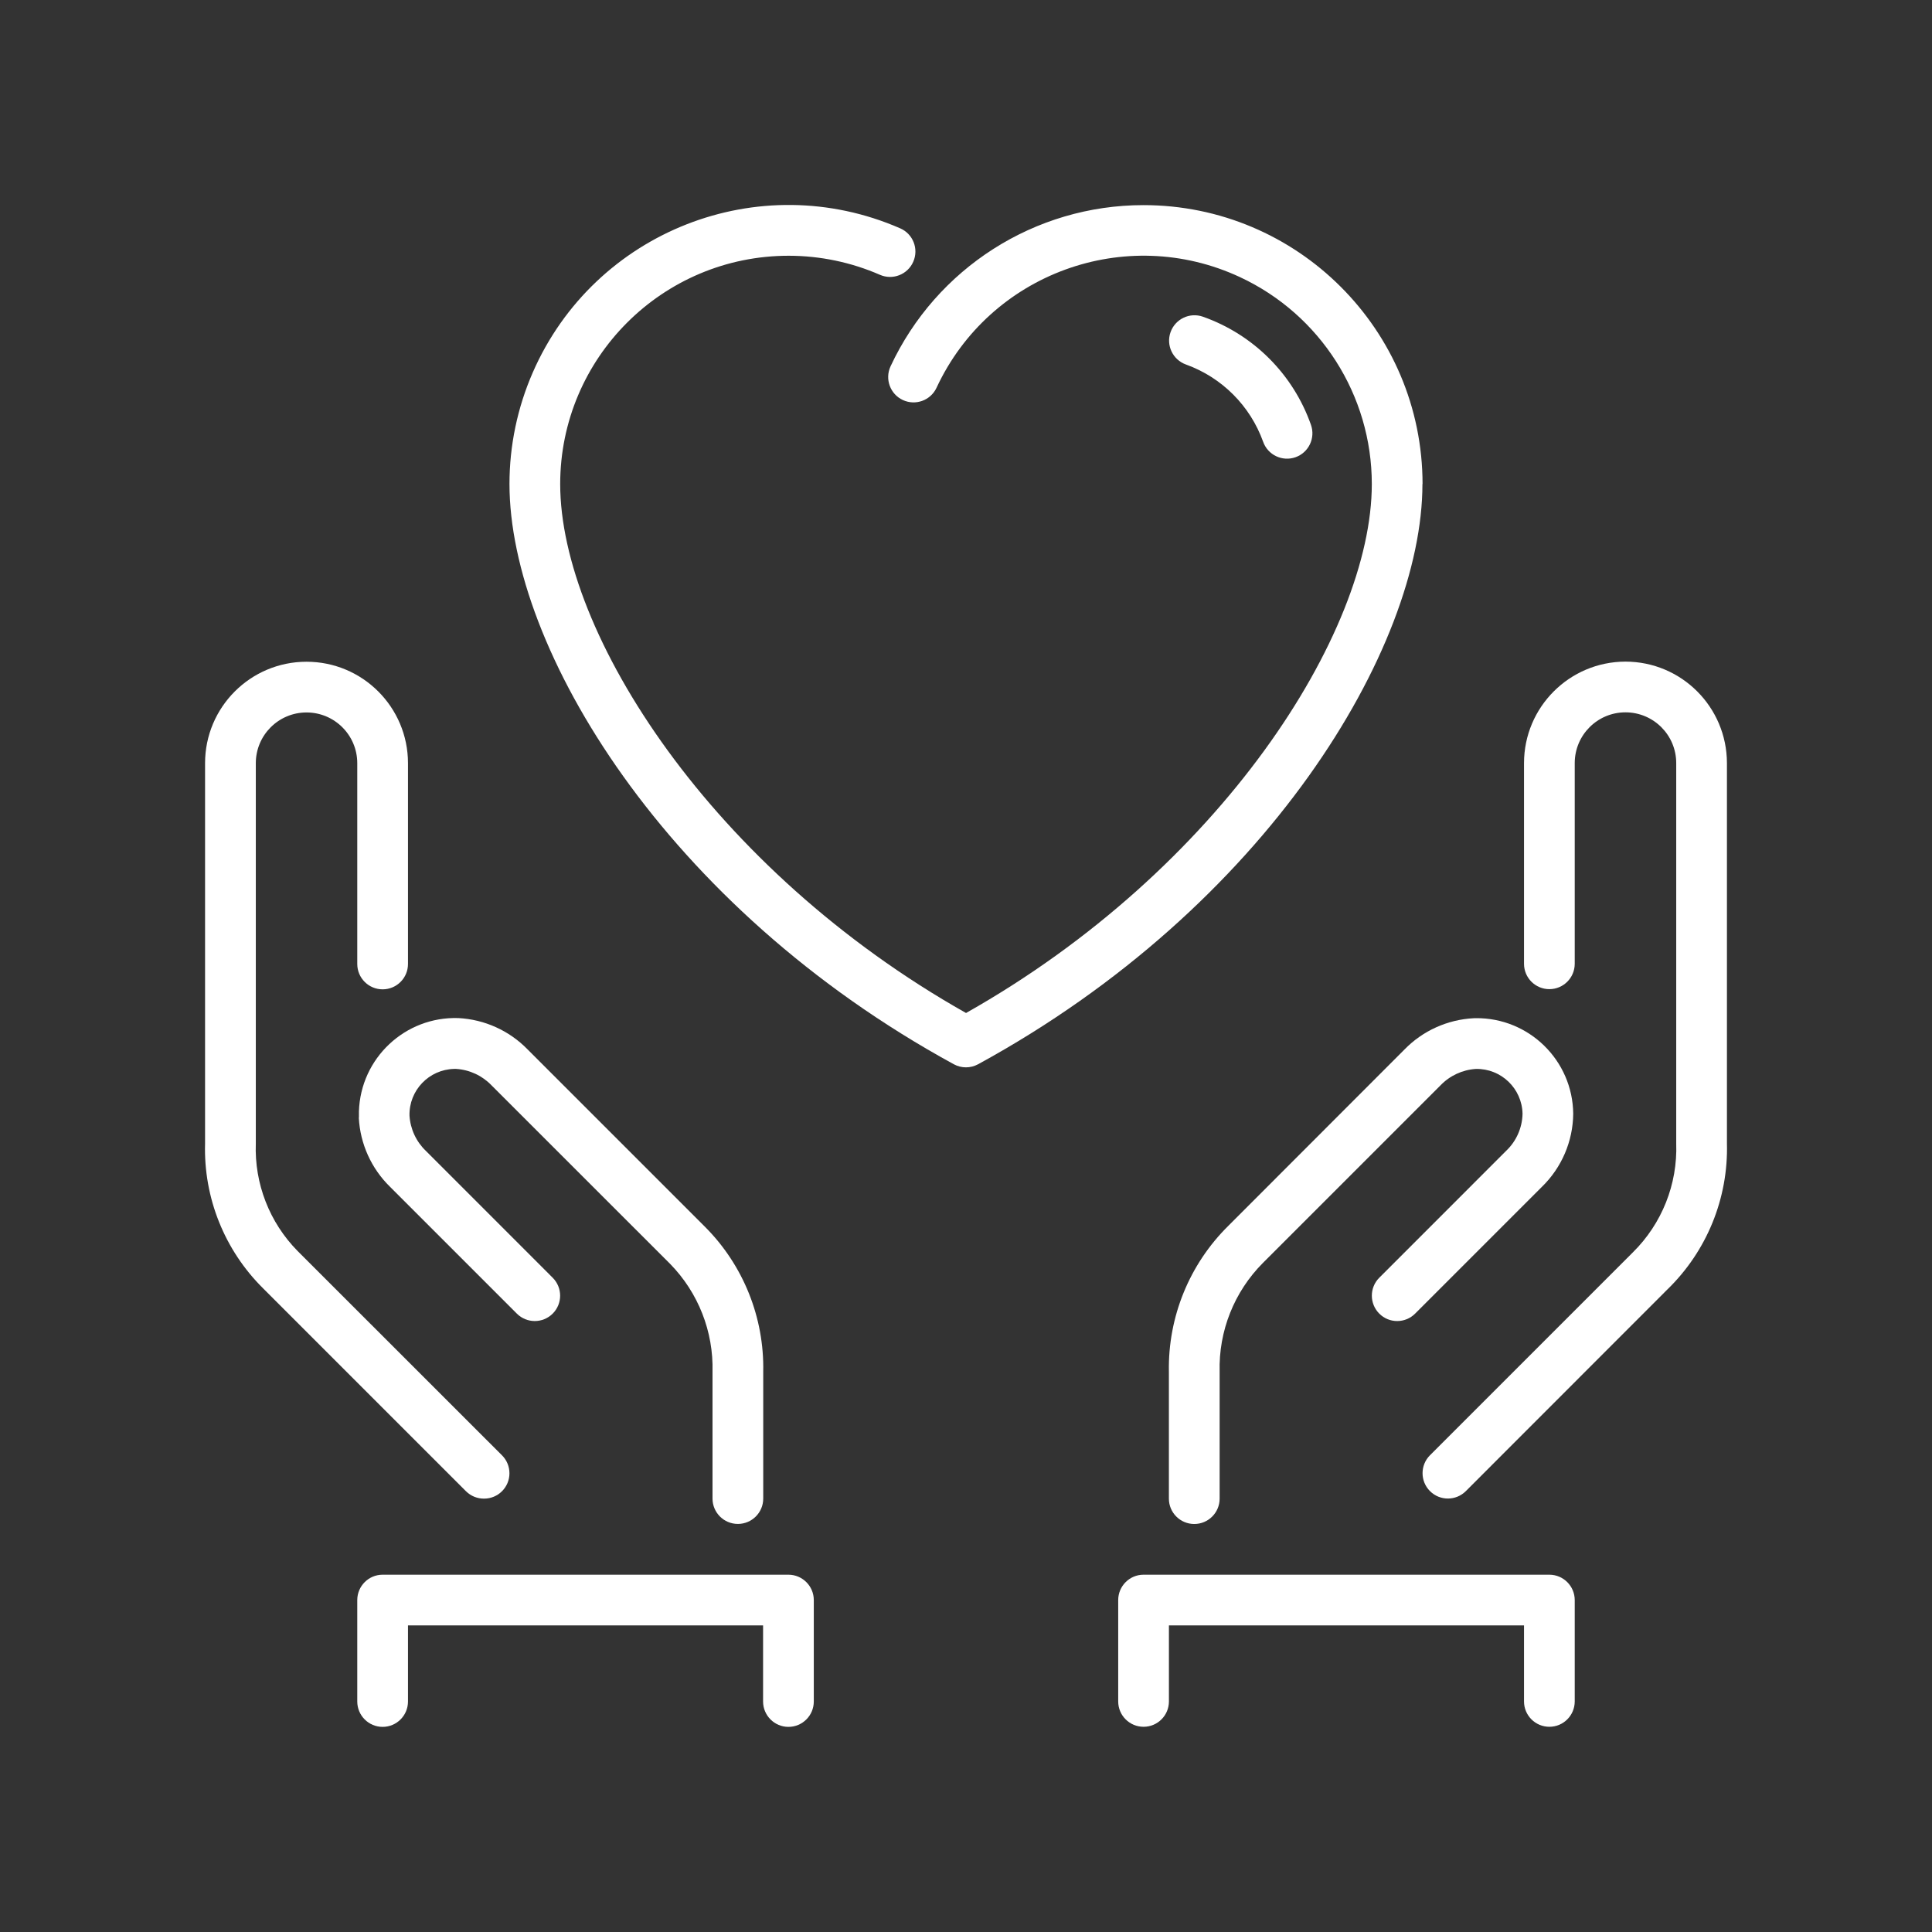 <?xml version="1.0" encoding="utf-8"?>
<!-- Generator: Adobe Illustrator 16.0.0, SVG Export Plug-In . SVG Version: 6.00 Build 0)  -->
<!DOCTYPE svg PUBLIC "-//W3C//DTD SVG 1.1//EN" "http://www.w3.org/Graphics/SVG/1.1/DTD/svg11.dtd">
<svg version="1.1" id="Group_50" xmlns="http://www.w3.org/2000/svg" xmlns:xlink="http://www.w3.org/1999/xlink" x="0px" y="0px"
	 width="64px" height="64px" viewBox="0 -6.793 64 64" enable-background="new 0 -6.793 64 64" xml:space="preserve">
<rect x="0" y="-6.793" width="64" height="64" fill="#333333" stroke="none"/>
<g>
	<defs>
		<rect id="SVGID_1_" x="6.794" y="0" width="50.412" height="50.414"/>
	</defs>
	<clipPath id="SVGID_2_">
		<use xlink:href="#SVGID_1_"  overflow="visible"/>
	</clipPath>
	<g id="Group_49" clip-path="url(#SVGID_2_)">
		<path id="Path_141" fill="#FFFFFF" d="M16.036,42.851c0.464,0,0.84-0.376,0.84-0.84c0-0.223-0.088-0.437-0.246-0.594l-6.769-6.766
			c-0.933-0.946-1.435-2.234-1.387-3.563V18.489c0-0.928,0.752-1.681,1.68-1.681c0.928,0,1.681,0.753,1.681,1.681v6.651
			c0,0.464,0.376,0.84,0.84,0.84s0.84-0.376,0.84-0.84l0,0v-6.651c0-1.856-1.505-3.361-3.361-3.361
			c-1.856,0-3.361,1.505-3.361,3.361v12.601c-0.051,1.797,0.647,3.535,1.927,4.8l6.722,6.722
			C15.601,42.767,15.814,42.853,16.036,42.851z"/>
		<path id="Path_142" fill="#FFFFFF" d="M26.119,45.371H12.675c-0.464,0-0.84,0.377-0.84,0.84l0,0v3.36
			c0,0.464,0.376,0.841,0.84,0.841s0.84-0.377,0.84-0.841l0,0V47.05h11.763v2.521c0,0.464,0.376,0.841,0.84,0.841
			s0.84-0.377,0.84-0.841l0,0v-3.36C26.958,45.748,26.581,45.372,26.119,45.371"/>
		<path id="Path_143" fill="#FFFFFF" d="M11.886,30.231c0.044,0.866,0.414,1.685,1.035,2.291l4.2,4.2
			c0.328,0.328,0.86,0.328,1.188,0c0.328-0.328,0.328-0.859,0-1.188l-4.2-4.201c-0.322-0.307-0.516-0.725-0.544-1.17
			c-0.019-0.835,0.643-1.527,1.478-1.547c0.023,0,0.046,0,0.069,0c0.445,0.029,0.863,0.223,1.171,0.545l5.92,5.918
			c0.93,0.952,1.435,2.24,1.4,3.57v4.2c0,0.464,0.376,0.84,0.84,0.84s0.84-0.376,0.84-0.84l0,0v-4.2
			c0.037-1.795-0.659-3.529-1.927-4.8l-5.882-5.882c-0.606-0.621-1.424-0.99-2.29-1.035c-1.763-0.057-3.237,1.326-3.294,3.089
			c-0.002,0.067-0.002,0.136,0,0.204L11.886,30.231z"/>
		<path id="Path_144" fill="#FFFFFF" d="M40.691,33.813c-1.292,1.274-2.004,3.022-1.97,4.836v4.2
			c-0.001,0.464,0.374,0.841,0.838,0.842c0.464,0.002,0.841-0.373,0.843-0.837c0-0.002,0-0.003,0-0.005v-4.2
			c-0.036-1.348,0.482-2.651,1.434-3.606l5.881-5.881c0.309-0.322,0.727-0.517,1.172-0.545c0.838-0.018,1.529,0.647,1.547,1.484
			c0,0.001,0,0.002,0,0.002c-0.01,0.467-0.207,0.91-0.546,1.23l-4.2,4.201c-0.328,0.327-0.328,0.859,0,1.188s0.86,0.328,1.188,0
			l4.2-4.2c0.654-0.636,1.028-1.507,1.037-2.42c-0.018-1.768-1.465-3.185-3.232-3.167c-0.022,0.001-0.045,0.001-0.066,0.002
			c-0.867,0.045-1.686,0.414-2.291,1.035L40.691,33.813z"/>
		<path id="Path_145" fill="#FFFFFF" d="M47.124,9.242C47.121,4.136,42.98,0,37.875,0.002c-3.592,0.001-6.856,2.084-8.374,5.339
			c-0.196,0.421-0.014,0.921,0.406,1.117c0.421,0.196,0.921,0.014,1.117-0.406l0,0c1.762-3.787,6.261-5.429,10.048-3.667
			c2.666,1.241,4.371,3.915,4.371,6.856c0,4.933-5.019,12.771-13.442,17.523c-8.424-4.751-13.444-12.591-13.444-17.523
			c0.002-4.179,3.392-7.563,7.571-7.562c1.039,0.001,2.066,0.215,3.02,0.631c0.424,0.186,0.92-0.008,1.105-0.433
			c0.187-0.425-0.007-0.921-0.432-1.106c-4.681-2.043-10.13,0.096-12.173,4.776c-0.508,1.165-0.771,2.422-0.771,3.693
			c0,5.425,5.159,14.006,14.722,19.223c0.249,0.135,0.55,0.135,0.799,0c9.563-5.217,14.722-13.801,14.722-19.223"/>
		<path id="Path_146" fill="#FFFFFF" d="M53.845,15.124c-1.854,0.003-3.358,1.506-3.36,3.361v6.651
			c0.001,0.464,0.378,0.839,0.842,0.838c0.463-0.002,0.836-0.376,0.838-0.838v-6.651c0-0.928,0.752-1.681,1.68-1.681
			c0.929,0,1.682,0.753,1.682,1.681v12.601c0.047,1.35-0.474,2.657-1.435,3.606l-6.722,6.722c-0.328,0.328-0.328,0.86,0,1.188
			s0.859,0.328,1.188,0l0,0l6.67-6.674c1.309-1.267,2.027-3.022,1.979-4.843V18.485C57.204,16.629,55.701,15.125,53.845,15.124z"/>
		<path id="Path_147" fill="#FFFFFF" d="M51.325,45.371H37.882c-0.464,0-0.84,0.377-0.84,0.84l0,0v3.36
			c0.001,0.464,0.378,0.839,0.843,0.838c0.462-0.001,0.836-0.376,0.837-0.838V47.05h11.763v2.521
			c0.001,0.464,0.378,0.839,0.842,0.838c0.463-0.001,0.836-0.376,0.838-0.838v-3.36C52.164,45.748,51.789,45.372,51.325,45.371z"/>
		<path id="Path_148" fill="#FFFFFF" d="M39.287,5.282c1.19,0.43,2.128,1.367,2.556,2.559c0.155,0.438,0.636,0.667,1.073,0.512
			s0.666-0.636,0.511-1.073c-0.589-1.674-1.904-2.99-3.577-3.581c-0.438-0.155-0.918,0.073-1.074,0.511
			C38.621,4.646,38.85,5.126,39.287,5.282"/>
	</g>
</g>
</svg>
